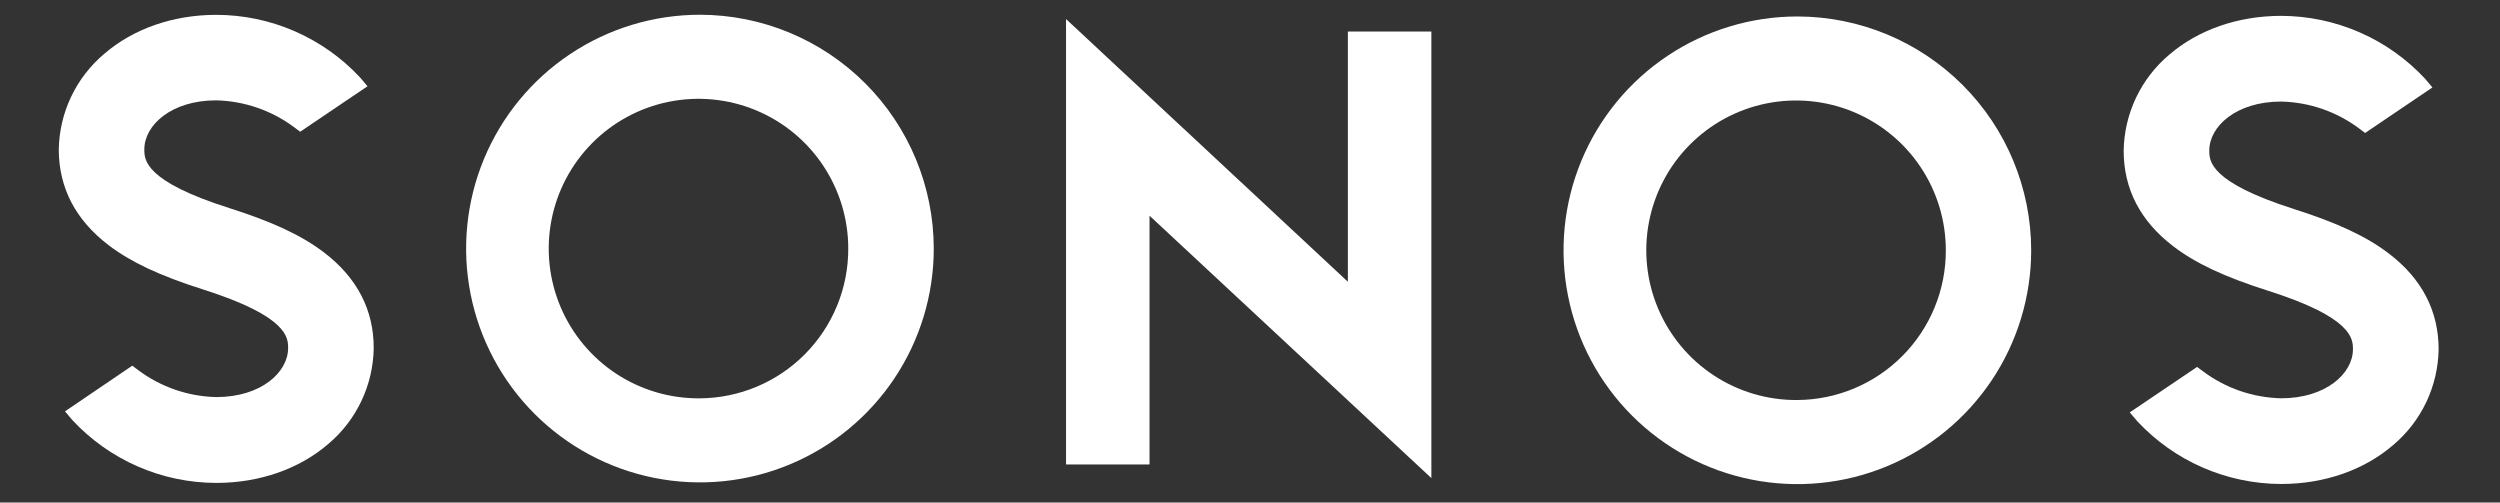 <svg width="398" height="80" viewBox="0 0 398 80" fill="none" xmlns="http://www.w3.org/2000/svg">
<rect x="0" y="0" width="398" height="80" fill="#333333" stroke="none"/>
<path d="M214.582 44.855L169.712 3.031V73.943H183.005V34.341L227.874 76.113V5.015H214.582V44.855Z" fill="white"/>
<path d="M111.438 2.348C104.076 2.346 96.878 4.528 90.755 8.617C84.633 12.707 79.861 18.52 77.042 25.322C74.224 32.123 73.485 39.608 74.921 46.83C76.356 54.051 79.901 60.684 85.107 65.891C90.312 71.097 96.945 74.644 104.166 76.08C111.387 77.517 118.872 76.781 125.674 73.963C132.476 71.146 138.291 66.375 142.381 60.253C146.472 54.132 148.655 46.934 148.655 39.572C148.645 29.704 144.721 20.242 137.744 13.264C130.767 6.285 121.306 2.359 111.438 2.348ZM111.438 63.415C106.713 63.462 102.08 62.104 98.128 59.513C94.176 56.922 91.083 53.215 89.242 48.862C87.4 44.51 86.894 39.709 87.787 35.068C88.68 30.427 90.932 26.157 94.257 22.798C97.582 19.44 101.829 17.145 106.461 16.206C111.092 15.267 115.898 15.725 120.269 17.522C124.64 19.32 128.377 22.375 131.008 26.301C133.639 30.227 135.043 34.846 135.043 39.572C135.061 45.86 132.588 51.899 128.164 56.367C123.74 60.836 117.726 63.37 111.438 63.415Z" fill="white"/>
<path d="M51.582 40.189C48.045 37.492 43.409 35.315 36.477 33.116C22.977 28.836 22.977 25.433 22.977 23.776C22.977 19.943 27.256 15.975 34.411 15.975C38.906 16.079 43.257 17.583 46.857 20.277L47.785 20.975L58.507 13.731L57.333 12.342C54.404 9.198 50.859 6.69 46.92 4.973C42.981 3.257 38.731 2.368 34.434 2.363C27.539 2.363 21.201 4.592 16.602 8.567C14.378 10.438 12.58 12.763 11.331 15.386C10.081 18.01 9.408 20.871 9.357 23.776C9.357 29.884 12.025 35.018 17.285 39.03C20.822 41.727 25.458 43.904 32.39 46.104C45.868 50.391 45.868 53.786 45.868 55.413C45.868 59.247 41.589 63.215 34.434 63.215C29.938 63.115 25.586 61.611 21.988 58.913L21.06 58.215L10.346 65.489L11.512 66.871C14.441 70.023 17.988 72.538 21.931 74.26C25.875 75.981 30.131 76.873 34.434 76.879C41.329 76.879 47.666 74.65 52.266 70.675C54.491 68.8 56.288 66.469 57.535 63.84C58.782 61.211 59.45 58.345 59.495 55.436C59.51 49.336 56.843 44.202 51.582 40.189Z" fill="white"/>
<path d="M286.14 2.623C278.778 2.623 271.58 4.806 265.459 8.897C259.337 12.988 254.566 18.802 251.749 25.604C248.932 32.406 248.195 39.891 249.632 47.112C251.069 54.333 254.615 60.966 259.821 66.171C265.028 71.377 271.661 74.922 278.883 76.357C286.104 77.793 293.589 77.055 300.391 74.236C307.192 71.417 313.005 66.645 317.095 60.523C321.184 54.4 323.366 47.203 323.365 39.84C323.355 29.971 319.429 20.509 312.451 13.532C305.472 6.554 296.009 2.631 286.14 2.623ZM286.14 63.683C281.416 63.724 276.786 62.361 272.838 59.766C268.89 57.171 265.801 53.462 263.965 49.109C262.128 44.756 261.626 39.956 262.522 35.317C263.419 30.678 265.673 26.411 268.999 23.055C272.325 19.7 276.573 17.409 281.204 16.471C285.834 15.535 290.639 15.994 295.008 17.793C299.377 19.591 303.113 22.647 305.742 26.572C308.371 30.497 309.775 35.115 309.775 39.84C309.793 46.133 307.315 52.176 302.885 56.645C298.455 61.115 292.433 63.645 286.14 63.683Z" fill="white"/>
<path d="M346.003 39.223C349.533 41.92 354.176 44.097 361.109 46.297C374.587 50.576 374.587 53.979 374.587 55.614C374.587 59.44 370.307 63.408 363.152 63.408C358.657 63.304 354.306 61.8 350.707 59.106L349.778 58.415L339.056 65.652L340.238 67.041C343.169 70.192 346.717 72.707 350.662 74.429C354.606 76.15 358.863 77.042 363.167 77.049C370.062 77.049 376.392 74.82 380.999 70.845C383.223 68.971 385.019 66.641 386.266 64.014C387.513 61.386 388.182 58.522 388.228 55.614C388.228 49.499 385.561 44.365 380.293 40.352C376.764 37.655 372.12 35.478 365.195 33.279C351.717 28.977 351.717 25.604 351.717 23.969C351.717 20.135 355.989 16.168 363.152 16.168C367.647 16.268 371.999 17.772 375.597 20.47L376.526 21.168L387.24 13.924L386.073 12.535C383.143 9.384 379.596 6.87 375.653 5.148C371.71 3.426 367.454 2.534 363.152 2.526C356.257 2.526 349.919 4.755 345.32 8.73C343.095 10.606 341.299 12.937 340.052 15.566C338.805 18.194 338.136 21.06 338.09 23.969C338.076 30.077 340.743 35.211 346.003 39.223Z" fill="white"/>
</svg>
